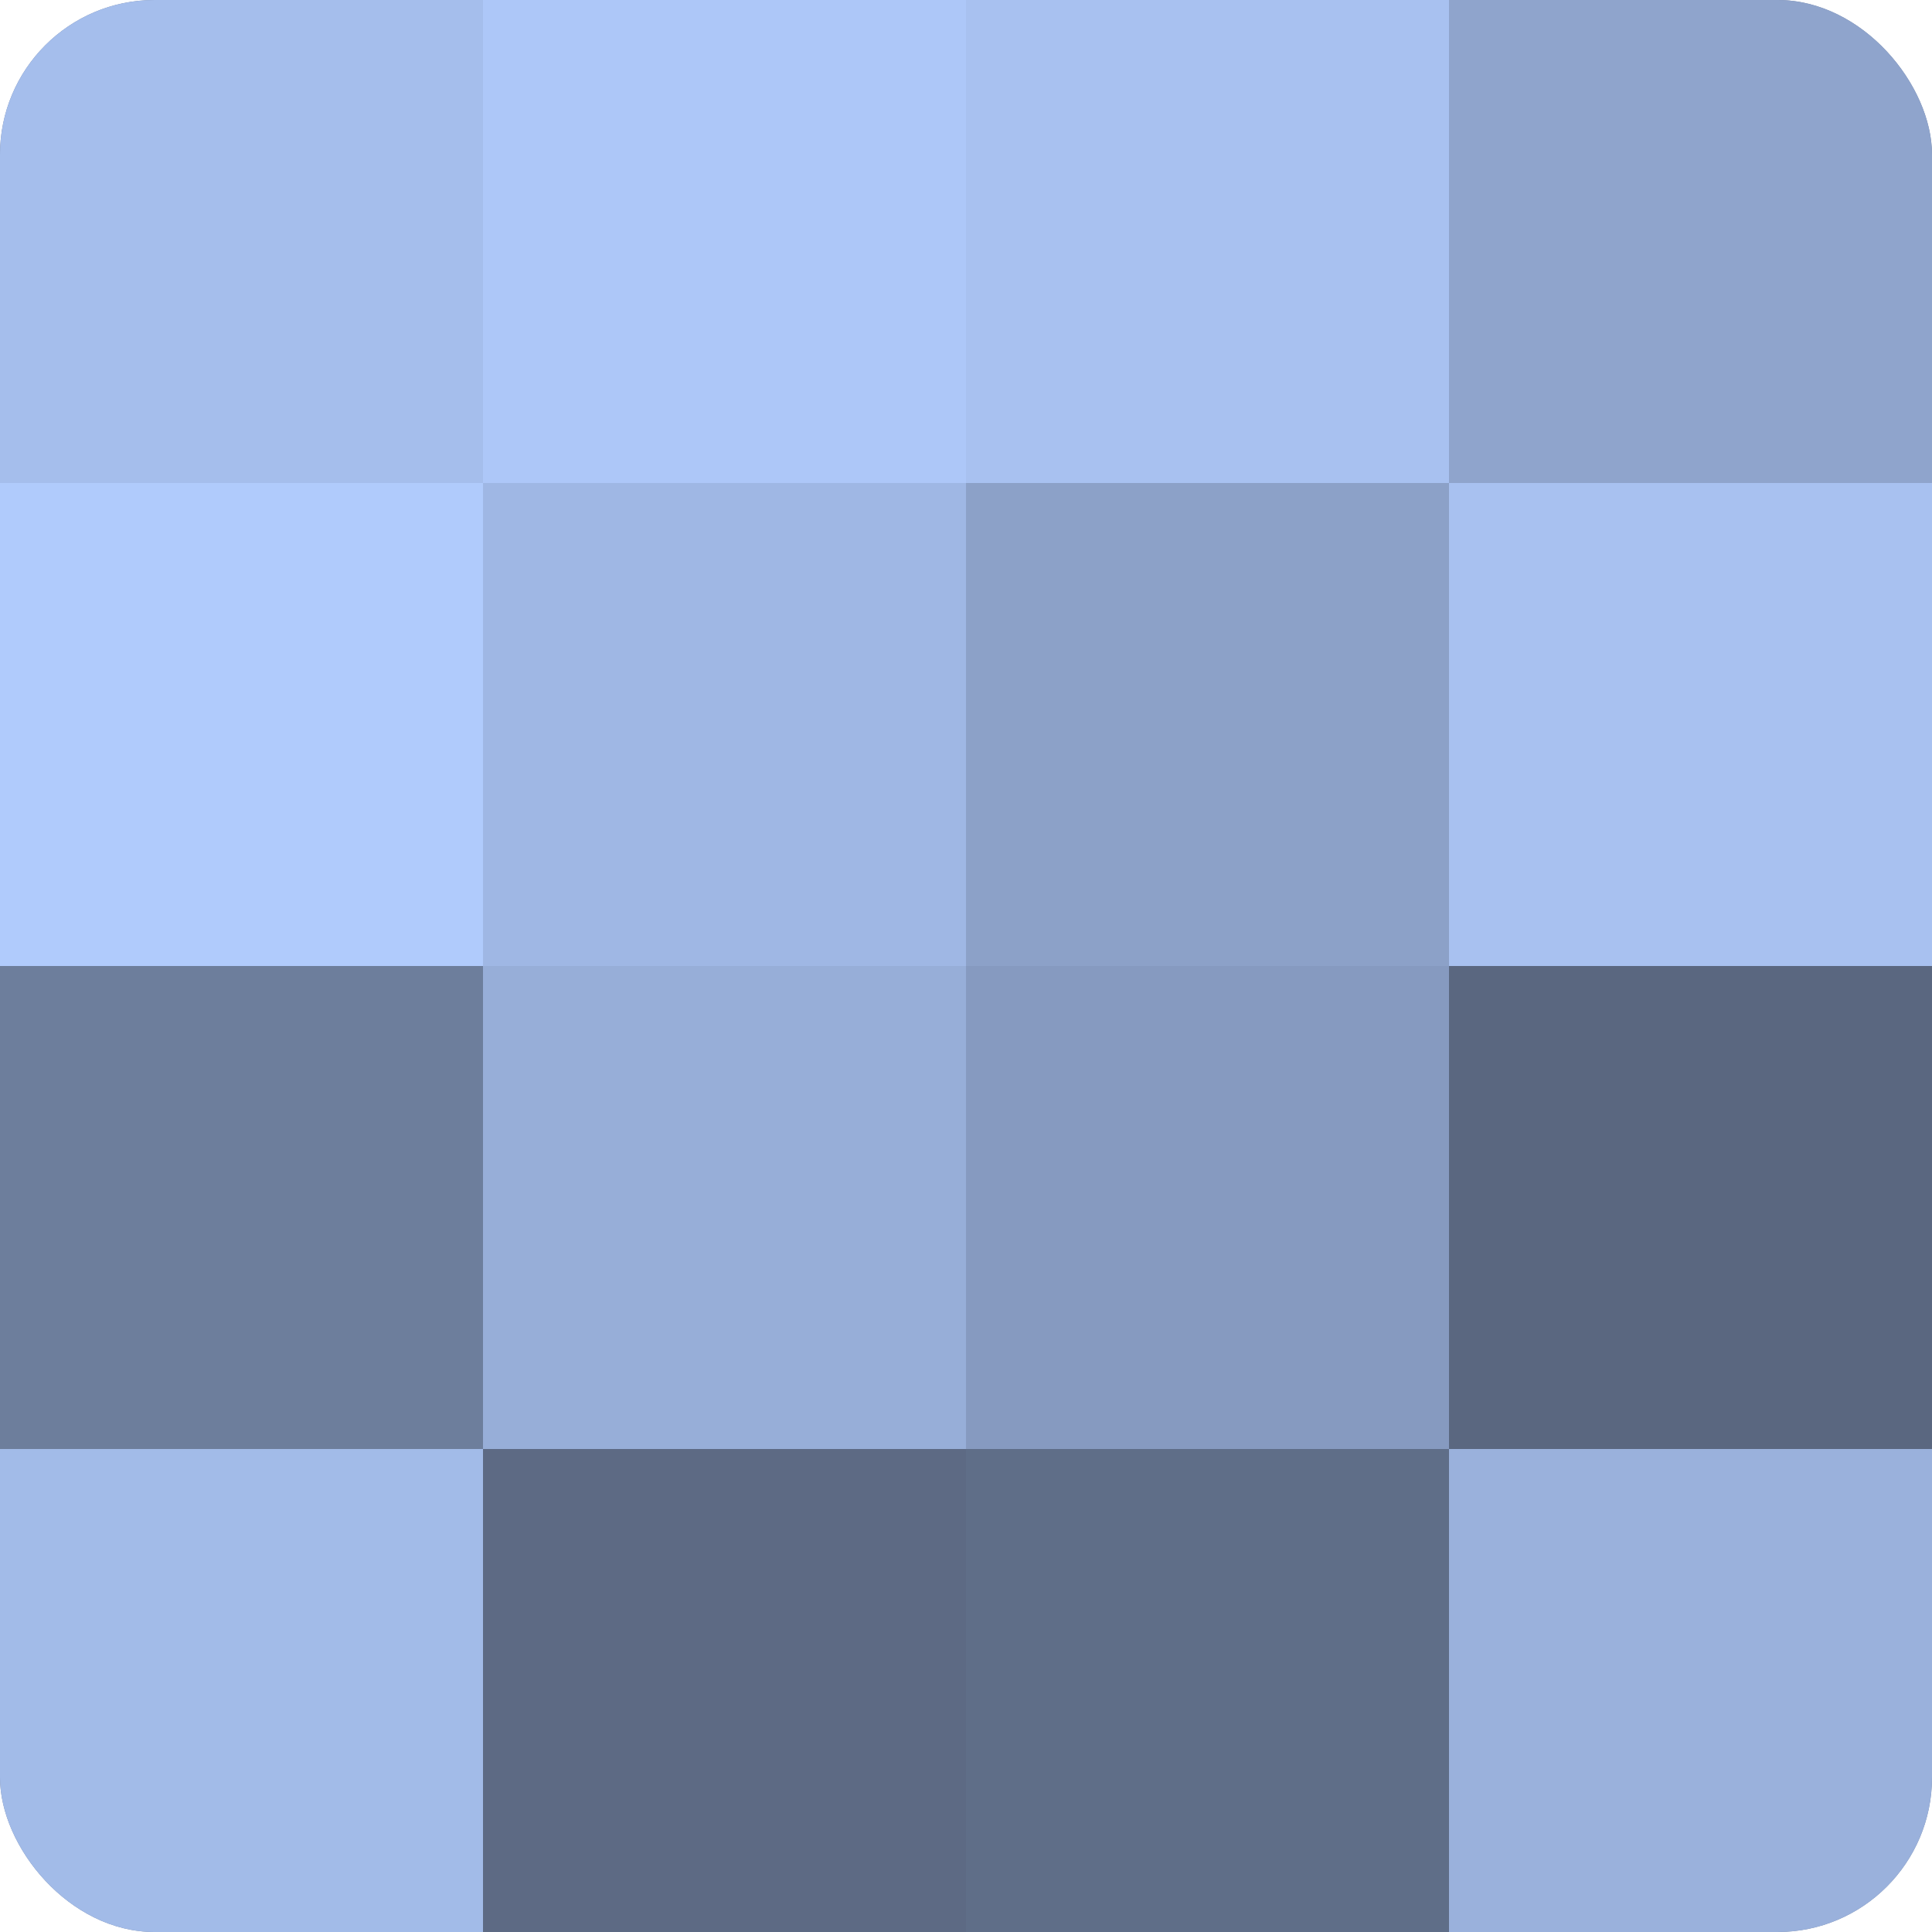<?xml version="1.0" encoding="UTF-8"?>
<svg xmlns="http://www.w3.org/2000/svg" width="60" height="60" viewBox="0 0 100 100" preserveAspectRatio="xMidYMid meet"><defs><clipPath id="c" width="100" height="100"><rect width="100" height="100" rx="8" ry="8"/></clipPath></defs><g clip-path="url(#c)"><rect width="100" height="100" fill="#7081a0"/><rect width="25" height="25" fill="#a5beec"/><rect y="25" width="25" height="25" fill="#b0cbfc"/><rect y="50" width="25" height="25" fill="#6d7e9c"/><rect y="75" width="25" height="25" fill="#a2bbe8"/><rect x="25" width="25" height="25" fill="#adc7f8"/><rect x="25" y="25" width="25" height="25" fill="#9fb7e4"/><rect x="25" y="50" width="25" height="25" fill="#97aed8"/><rect x="25" y="75" width="25" height="25" fill="#5d6a84"/><rect x="50" width="25" height="25" fill="#a8c1f0"/><rect x="50" y="25" width="25" height="25" fill="#8ca1c8"/><rect x="50" y="50" width="25" height="25" fill="#869ac0"/><rect x="50" y="75" width="25" height="25" fill="#5f6e88"/><rect x="75" width="25" height="25" fill="#8fa4cc"/><rect x="75" y="25" width="25" height="25" fill="#a8c1f0"/><rect x="75" y="50" width="25" height="25" fill="#5a6780"/><rect x="75" y="75" width="25" height="25" fill="#9ab1dc"/></g></svg>
